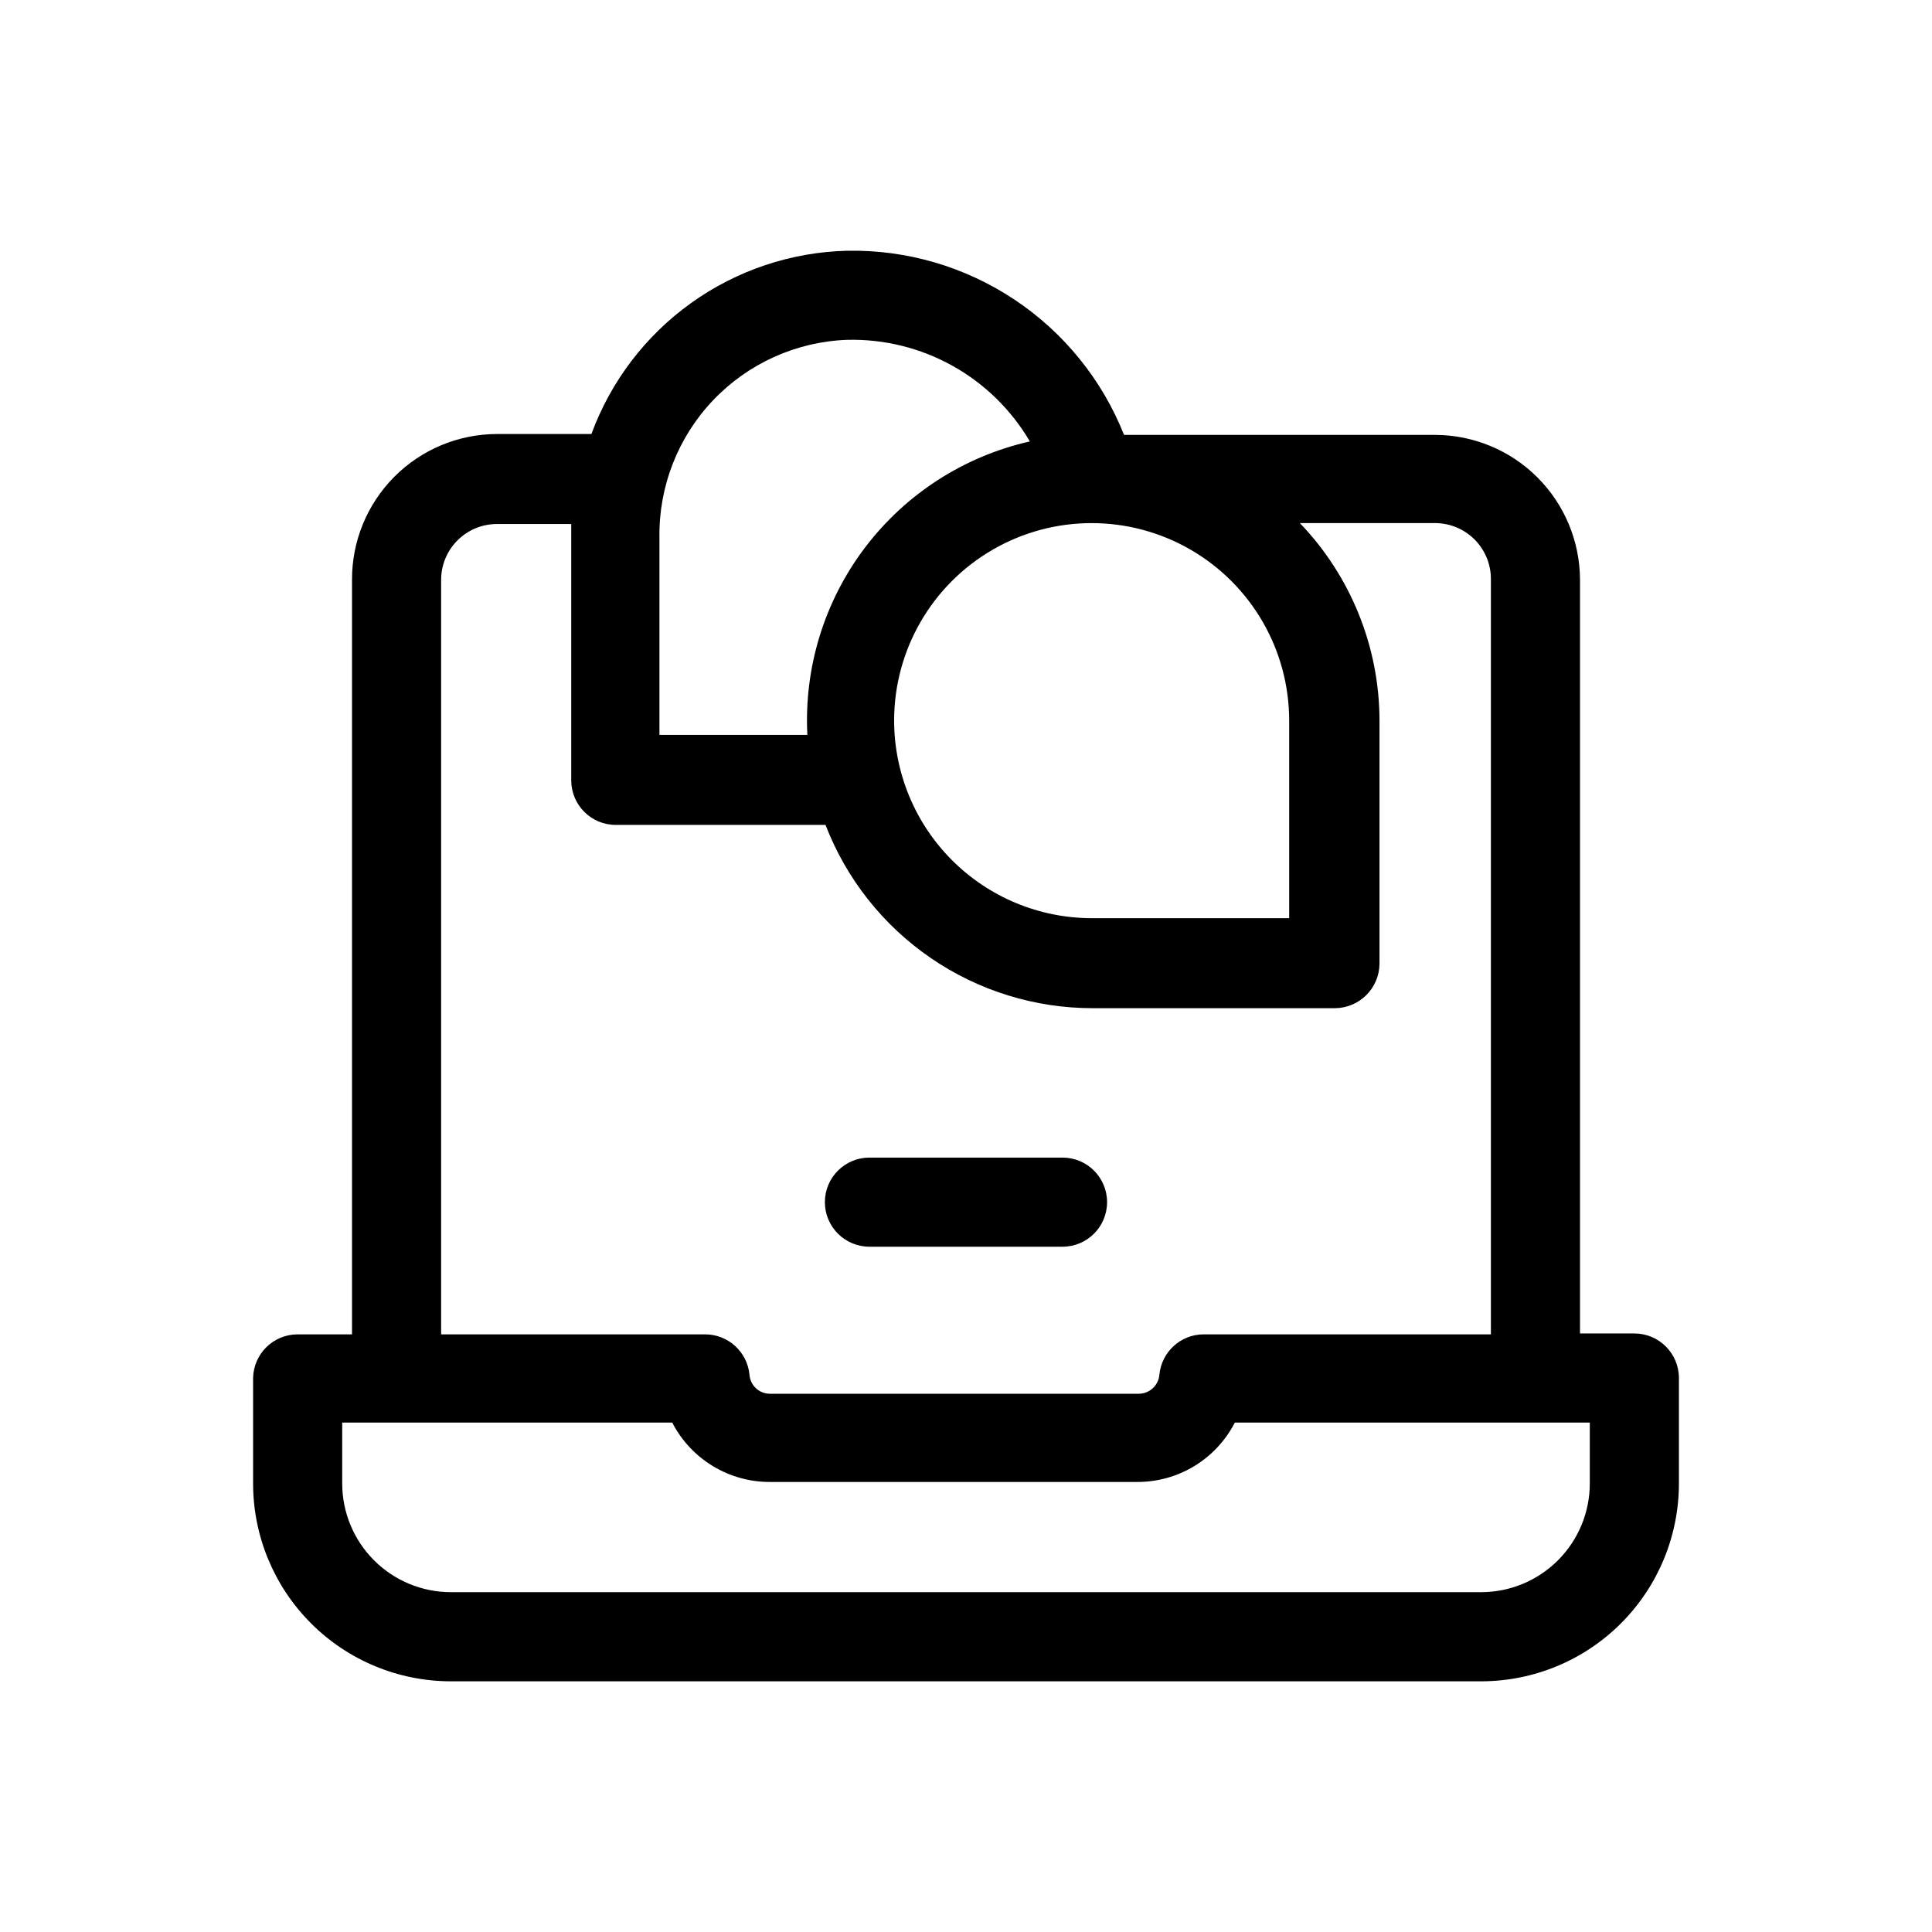 <?xml version="1.0" encoding="UTF-8"?>
<!-- Uploaded to: ICON Repo, www.svgrepo.com, Generator: ICON Repo Mixer Tools -->
<svg fill="#000000" width="800px" height="800px" version="1.1" viewBox="144 144 512 512" xmlns="http://www.w3.org/2000/svg">
 <g>
  <path d="m577.12 497.38h-14.402v-199.71c-0.023-10.184-4.078-19.941-11.277-27.145-7.199-7.199-16.957-11.254-27.141-11.273h-82.418c-5.812-14.633-15.949-27.145-29.059-35.867-13.109-8.719-28.566-13.234-44.309-12.938-14.867 0.367-29.277 5.195-41.363 13.855-12.086 8.66-21.289 20.754-26.418 34.715h-25.031c-10.223 0.02-20.02 4.106-27.223 11.355-7.207 7.254-11.234 17.07-11.191 27.297v199.95h-14.406c-6.43-0.004-11.68 5.141-11.809 11.57v27.945c0 13.891 5.512 27.215 15.328 37.043 9.812 9.832 23.129 15.363 37.02 15.387h273.16c13.891-0.023 27.207-5.555 37.02-15.387 9.816-9.828 15.328-23.152 15.328-37.043v-27.945c0-6.523-5.285-11.809-11.809-11.809zm-196.17-162.4c0-18.703 9.977-35.984 26.172-45.336 16.199-9.352 36.152-9.352 52.352 0 16.195 9.352 26.172 26.633 26.172 45.336v52.348h-52.348c-13.879-0.02-27.18-5.543-36.992-15.355s-15.336-23.117-15.355-36.992zm-12.438-100.92c9.738-0.242 19.363 2.125 27.875 6.859 8.516 4.734 15.605 11.664 20.535 20.066-17.418 3.93-32.891 13.891-43.68 28.121-10.789 14.23-16.199 31.816-15.281 49.652h-39.203v-52.348c-0.191-13.496 4.906-26.535 14.203-36.32 9.301-9.781 22.059-15.539 35.551-16.031zm-107.61 63.609c0-3.926 1.562-7.691 4.336-10.465 2.777-2.777 6.539-4.336 10.465-4.336h19.68v3.777 64.156c0 6.523 5.285 11.809 11.809 11.809h55.578c5.519 14.309 15.242 26.605 27.887 35.273 12.648 8.672 27.625 13.309 42.961 13.297h64.156c6.504-0.043 11.766-5.305 11.809-11.809v-64.391c-0.023-19.516-7.582-38.27-21.098-52.352h36.133c3.91 0.086 7.629 1.711 10.344 4.531 2.715 2.816 4.203 6.594 4.141 10.508v199.95h-76.121c-6.086 0.012-11.164 4.648-11.73 10.703-0.246 2.859-2.644 5.051-5.512 5.039h-97.613c-2.883 0.051-5.301-2.164-5.508-5.039-0.574-6.086-5.695-10.73-11.809-10.703h-69.906zm304.41 239.46c0 7.629-3.027 14.945-8.414 20.344-5.383 5.402-12.691 8.449-20.32 8.469h-273.16c-7.625-0.02-14.934-3.066-20.32-8.469-5.387-5.398-8.41-12.715-8.41-20.344v-16.137h87.457c2.453 4.766 6.18 8.758 10.766 11.539 4.586 2.777 9.852 4.234 15.211 4.203h97.219c5.352 0.023 10.602-1.434 15.176-4.215 4.57-2.777 8.281-6.769 10.727-11.527h94.07z"/>
  <path d="m374.41 474.39h51.168c6.523 0 11.809-5.289 11.809-11.809 0-6.523-5.285-11.809-11.809-11.809h-51.168c-6.519 0-11.809 5.285-11.809 11.809 0 6.519 5.289 11.809 11.809 11.809z"/>
 </g>
</svg>